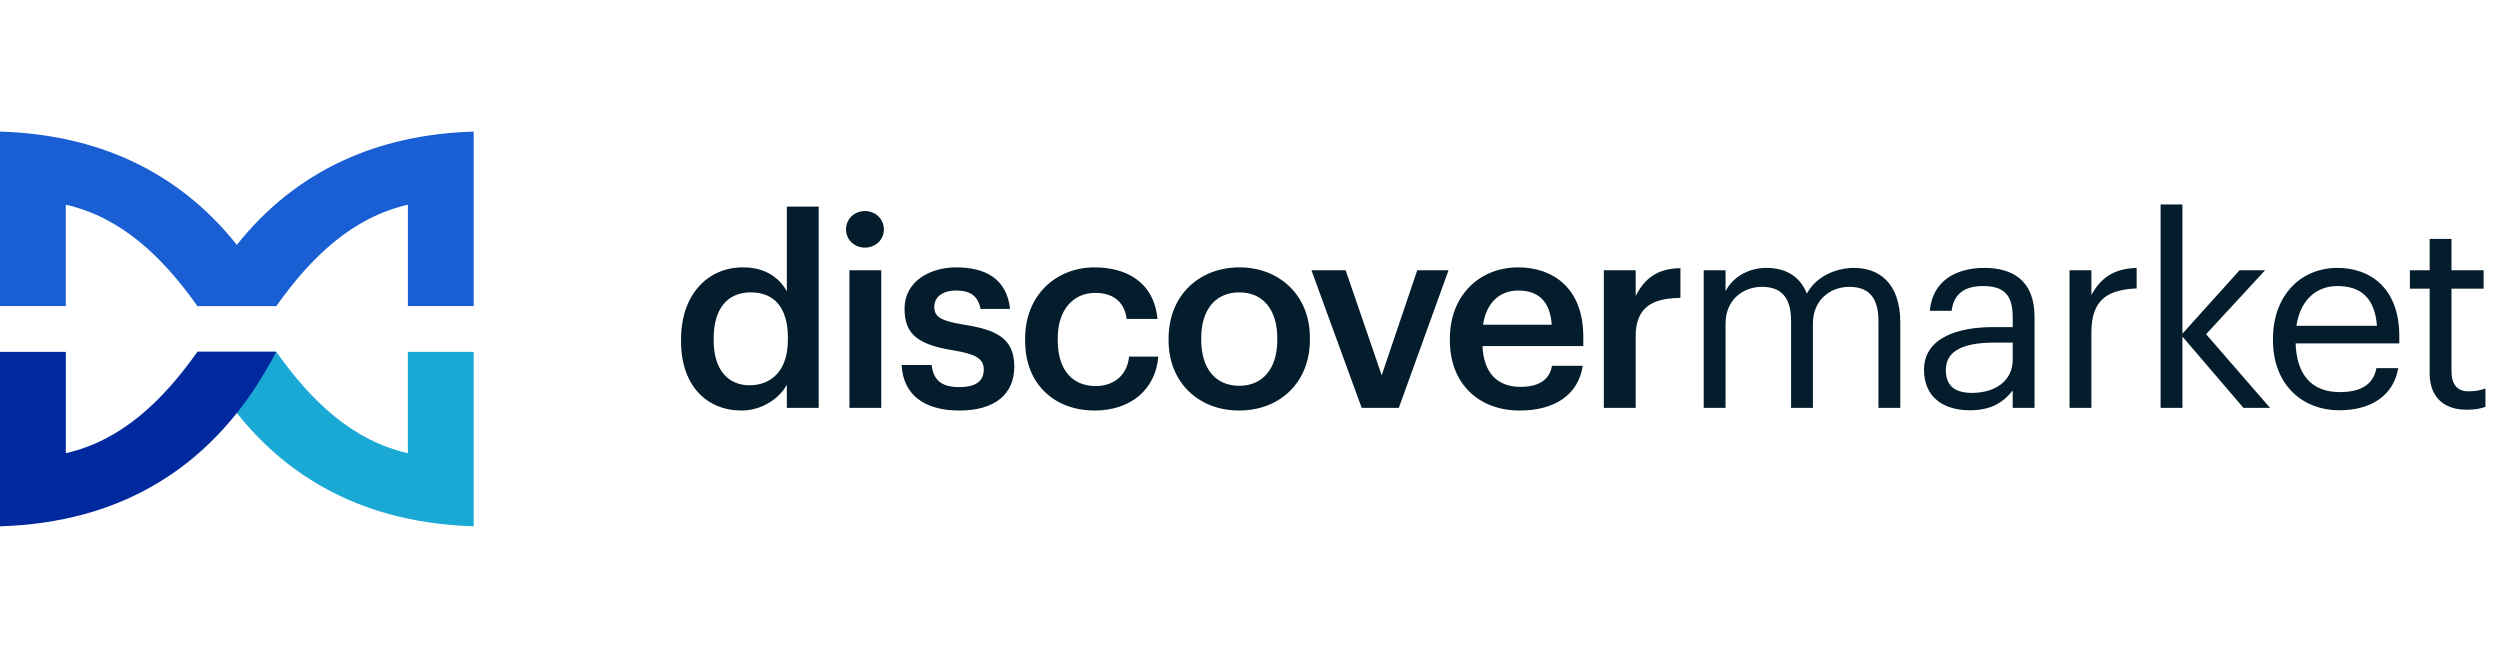 <svg width="190" height="50" viewBox="0 0 190 50" fill="none" xmlns="http://www.w3.org/2000/svg">
<g clip-path="url(#clip0_3220_1675)">
<path d="M20.994 23.267H15.006C12.322 19.475 9.191 16.512 5.002 15.556V23.259H0V10C7.333 10.223 13.483 12.939 18 18.61C22.517 12.939 28.667 10.223 36 10V23.259H30.998V15.56C26.813 16.516 23.682 19.479 20.994 23.271" fill="#1A5ED4"/>
<path d="M15.006 26.733H20.994C23.678 30.521 26.809 33.488 30.998 34.444V26.741H36V40C26.89 39.724 19.599 35.598 15.006 26.733Z" fill="#1AA8D4"/>
<path d="M20.994 26.733H15.006C12.322 30.521 9.191 33.488 5.002 34.444V26.741H0V40C9.111 39.724 16.401 35.598 20.994 26.733Z" fill="#00299D"/>
</g>
<path d="M56.36 31.2C57.9 31.2 59.24 30.28 59.8 29.24V31H62.22V15.7H59.8V22.14C59.22 21.1 58.16 20.32 56.46 20.32C53.74 20.32 51.76 22.44 51.76 25.78V25.94C51.76 29.34 53.74 31.2 56.36 31.2ZM56.96 29.28C55.4 29.28 54.24 28.18 54.24 25.88V25.72C54.24 23.46 55.28 22.22 57.06 22.22C58.82 22.22 59.88 23.36 59.88 25.66V25.82C59.88 28.16 58.64 29.28 56.96 29.28ZM64.556 31H66.976V20.54H64.556V31ZM65.736 18.82C66.536 18.82 67.176 18.22 67.176 17.44C67.176 16.64 66.536 16.04 65.736 16.04C64.936 16.04 64.296 16.64 64.296 17.44C64.296 18.22 64.936 18.82 65.736 18.82ZM72.906 31.2C75.586 31.2 77.086 29.98 77.086 27.86C77.086 25.64 75.626 25.04 73.166 24.66C71.506 24.38 71.006 24.08 71.006 23.32C71.006 22.58 71.626 22.08 72.666 22.08C73.786 22.08 74.326 22.52 74.526 23.48H76.766C76.506 21.12 74.806 20.32 72.666 20.32C70.706 20.32 68.746 21.36 68.746 23.46C68.746 25.42 69.766 26.2 72.526 26.64C74.066 26.9 74.766 27.22 74.766 28.08C74.766 28.96 74.186 29.42 72.886 29.42C71.466 29.42 70.926 28.8 70.806 27.74H68.526C68.626 29.96 70.206 31.2 72.906 31.2ZM83.189 31.2C86.029 31.2 87.849 29.5 88.029 27.1H85.809C85.669 28.58 84.569 29.34 83.289 29.34C81.509 29.34 80.389 28.14 80.389 25.86V25.7C80.389 23.54 81.569 22.26 83.229 22.26C84.509 22.26 85.429 22.84 85.629 24.24H87.969C87.689 21.36 85.509 20.32 83.189 20.32C80.269 20.32 77.909 22.42 77.909 25.74V25.9C77.909 29.24 80.189 31.2 83.189 31.2ZM94.193 29.32C92.353 29.32 91.293 27.98 91.293 25.84V25.68C91.293 23.52 92.393 22.22 94.193 22.22C95.993 22.22 97.073 23.54 97.073 25.7V25.84C97.073 27.98 95.993 29.32 94.193 29.32ZM94.173 31.2C97.253 31.2 99.553 29.08 99.553 25.82V25.66C99.553 22.46 97.253 20.32 94.193 20.32C91.113 20.32 88.813 22.48 88.813 25.72V25.88C88.813 29.06 91.093 31.2 94.173 31.2ZM103.489 31H106.309L110.089 20.54H107.709L105.009 28.52L102.269 20.54H99.669L103.489 31ZM115.491 31.2C118.171 31.2 119.951 30 120.291 27.8H117.951C117.771 28.82 117.011 29.4 115.551 29.4C113.751 29.4 112.751 28.28 112.671 26.3H120.331V25.6C120.331 21.86 117.991 20.32 115.391 20.32C112.411 20.32 110.191 22.48 110.191 25.72V25.88C110.191 29.18 112.411 31.2 115.491 31.2ZM112.711 24.68C112.951 23.06 113.931 22.08 115.391 22.08C116.891 22.08 117.811 22.88 117.931 24.68H112.711ZM121.892 31H124.312V25.56C124.312 23.34 125.592 22.66 127.712 22.64V20.38C125.952 20.4 124.972 21.18 124.312 22.5V20.54H121.892V31ZM129.482 31H131.142V24.6C131.142 22.72 132.542 21.8 133.902 21.8C135.342 21.8 136.122 22.56 136.122 24.4V31H137.782V24.6C137.782 22.72 139.182 21.8 140.542 21.8C141.982 21.8 142.762 22.56 142.762 24.4V31H144.422V24.52C144.422 21.48 142.782 20.36 140.902 20.36C139.602 20.36 138.042 20.96 137.322 22.32C136.782 20.92 135.602 20.36 134.262 20.36C132.762 20.36 131.622 21.16 131.142 22.14V20.54H129.482V31ZM149.705 31.18C151.245 31.18 152.185 30.66 152.965 29.68V31H154.625V24.1C154.625 21.18 152.805 20.36 150.805 20.36C148.785 20.36 146.885 21.24 146.665 23.62H148.325C148.485 22.34 149.285 21.74 150.725 21.74C152.325 21.74 152.965 22.44 152.965 24.1V24.86H151.465C148.785 24.86 146.225 25.68 146.225 28.1C146.225 30.24 147.765 31.18 149.705 31.18ZM149.865 29.86C148.405 29.86 147.885 29.18 147.885 28.1C147.885 26.56 149.425 26.04 151.525 26.04H152.965V27.34C152.965 28.96 151.625 29.86 149.865 29.86ZM157.285 31H158.945V25.26C158.945 22.68 160.285 22.02 162.385 21.92V20.36C160.505 20.42 159.605 21.24 158.945 22.42V20.54H157.285V31ZM164.205 31H165.865V25.58L170.505 31H172.525L167.665 25.4L172.145 20.54H170.205L165.865 25.36V15.54H164.205V31ZM177.807 31.18C180.167 31.18 181.907 30.08 182.267 27.98H180.607C180.387 29.2 179.447 29.8 177.827 29.8C175.687 29.8 174.547 28.48 174.467 26.1H182.347V25.56C182.347 21.82 180.067 20.36 177.647 20.36C174.767 20.36 172.747 22.56 172.747 25.72V25.88C172.747 29.1 174.847 31.18 177.807 31.18ZM174.527 24.76C174.807 22.9 175.947 21.74 177.647 21.74C179.367 21.74 180.487 22.6 180.647 24.76H174.527ZM187.474 31.14C188.154 31.14 188.554 31.04 188.894 30.92V29.52C188.534 29.66 188.134 29.74 187.614 29.74C186.774 29.74 186.314 29.24 186.314 28.22V21.94H188.754V20.54H186.314V18.16H184.654V20.54H183.154V21.94H184.654V28.38C184.654 30.02 185.574 31.14 187.474 31.14Z" fill="#041D2C"/>
<defs>
<clipPath id="clip0_3220_1675">
<rect width="36" height="30" fill="white" transform="translate(0 10)"/>
</clipPath>
</defs>
</svg>
